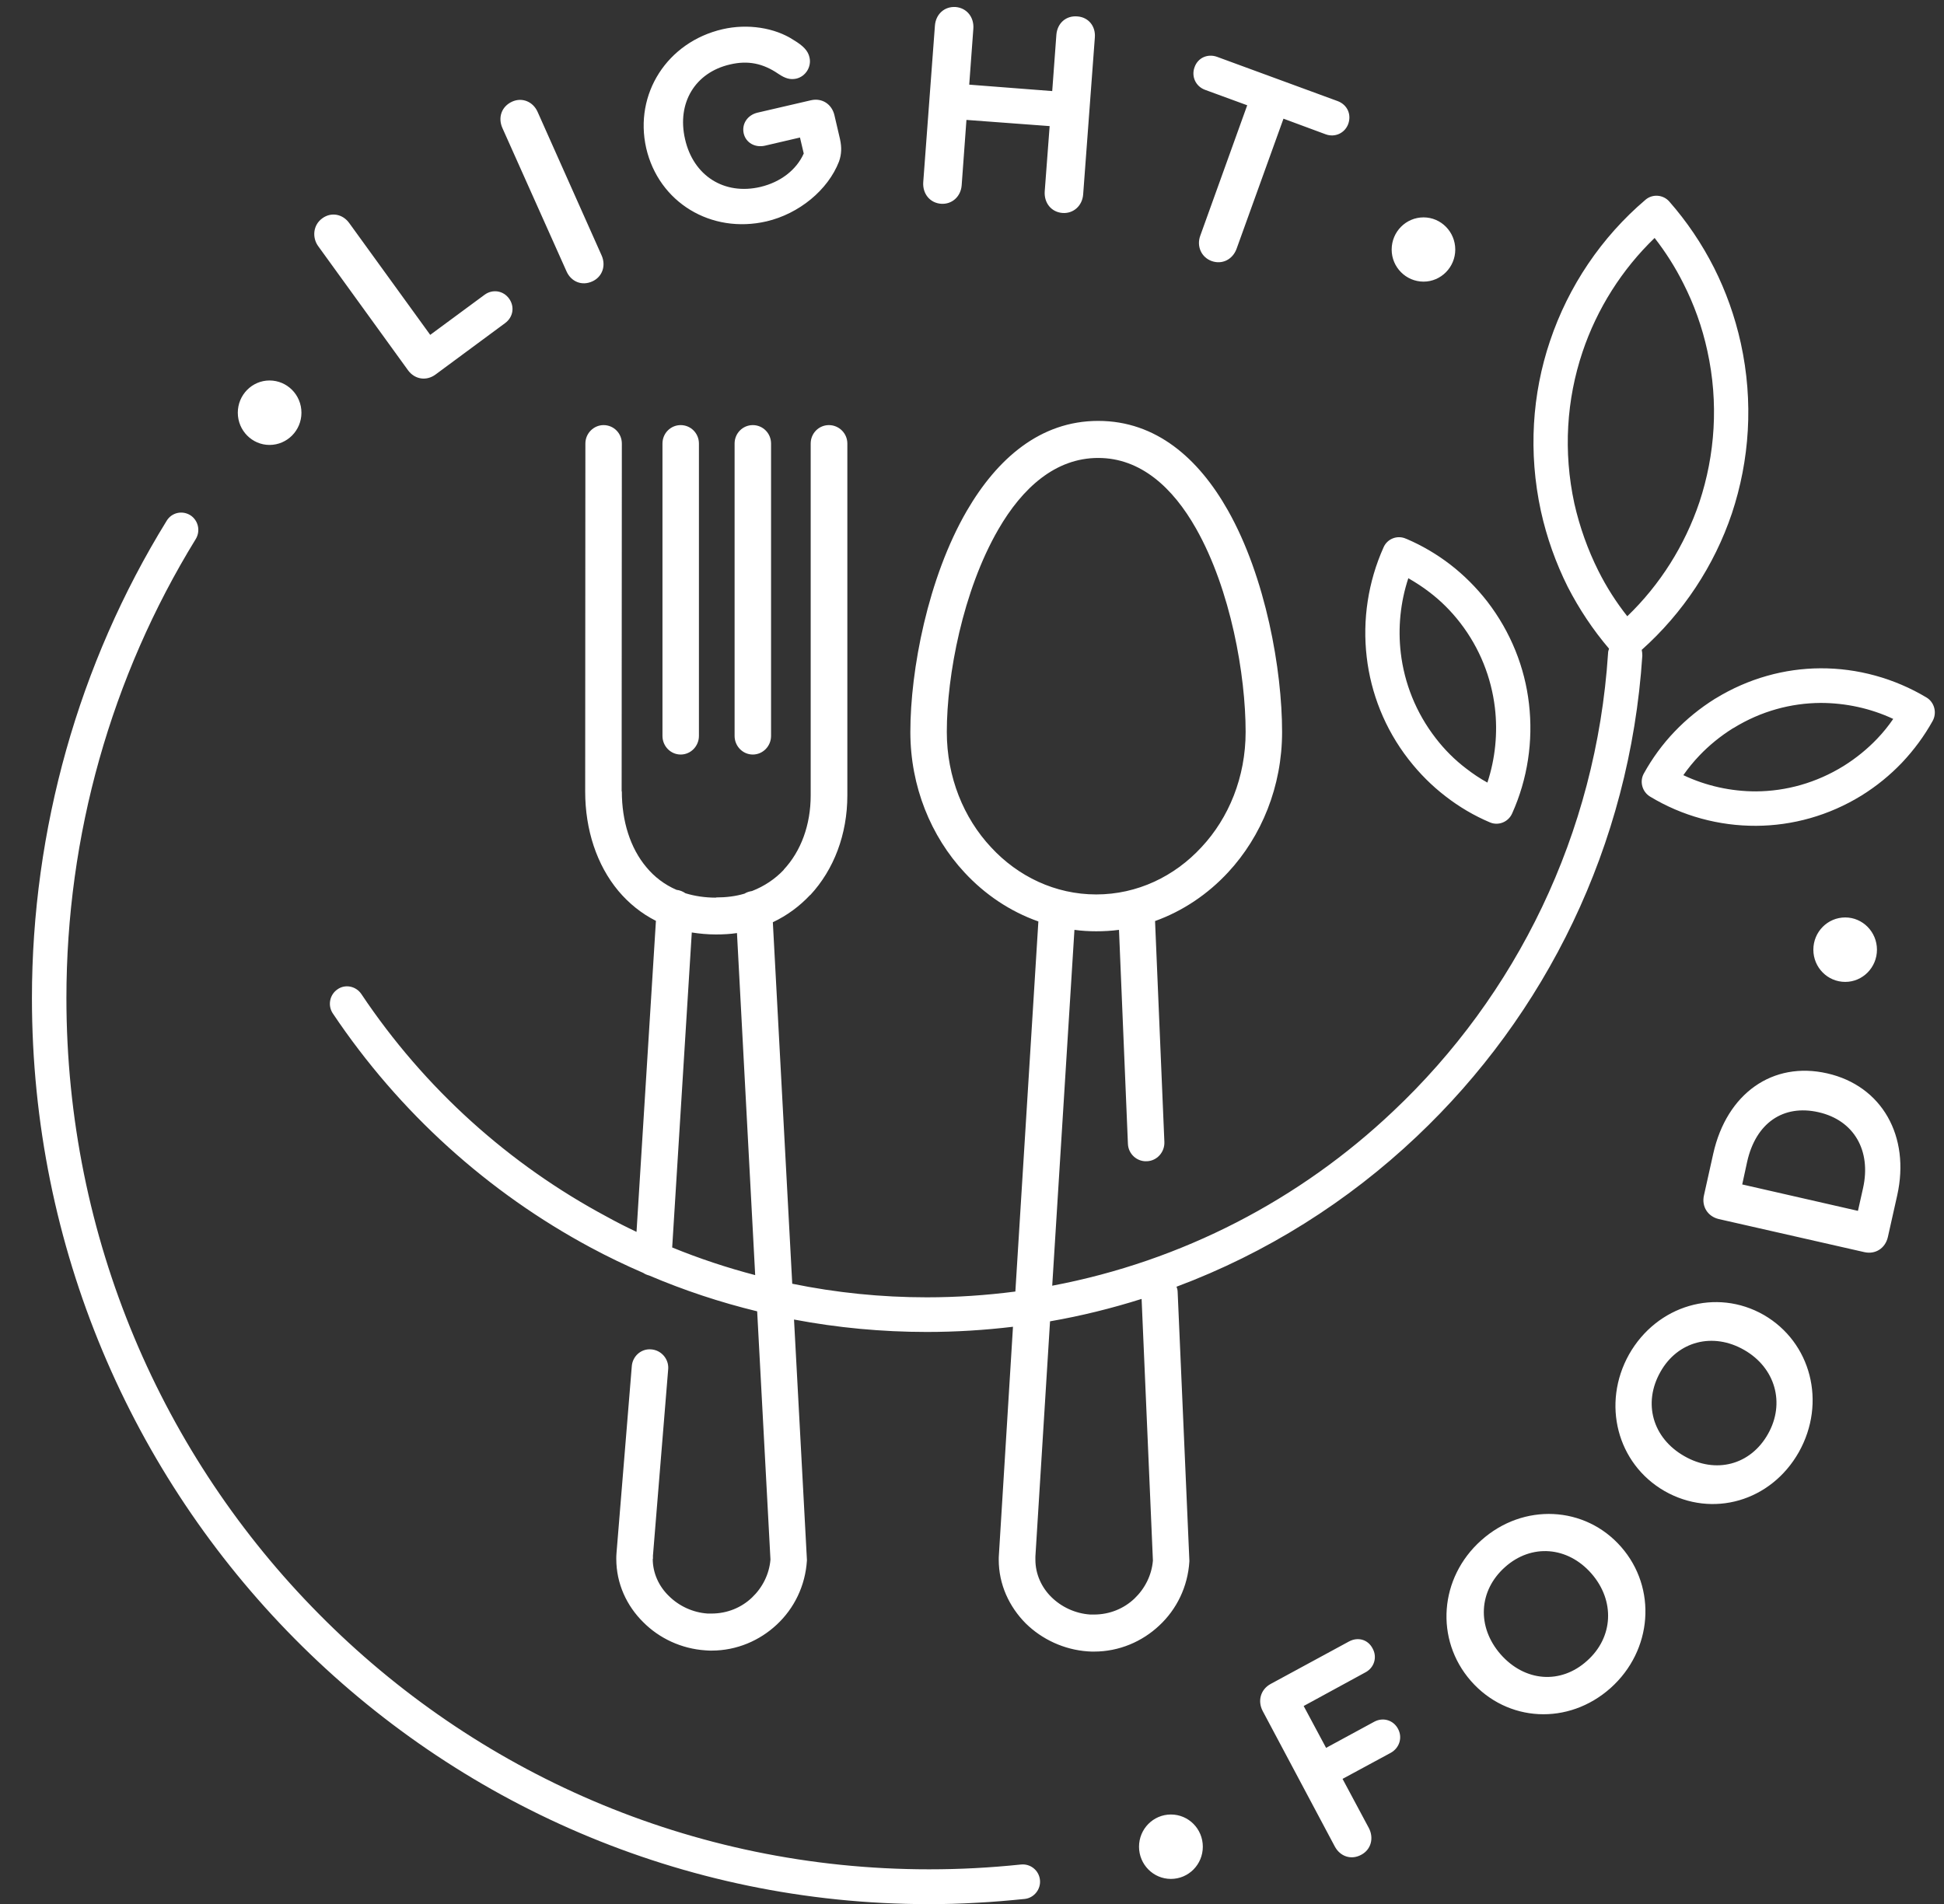 <svg 
 xmlns="http://www.w3.org/2000/svg"
 xmlns:xlink="http://www.w3.org/1999/xlink"
 width="49px" height="48px">
<rect width="100%" height="100%" fill="#333333" stroke="none"/>
<path fill-rule="evenodd"  fill="rgb(255, 255, 255)"
 d="M20.434,11.182 C20.434,10.924 20.639,10.717 20.893,10.717 C21.148,10.717 21.358,10.924 21.358,11.182 L21.358,20.052 C21.358,21.035 21.018,21.924 20.424,22.564 L20.419,22.564 C20.154,22.847 19.840,23.079 19.480,23.250 L19.969,32.363 C21.073,32.590 22.212,32.706 23.361,32.706 C24.115,32.706 24.859,32.655 25.593,32.560 L26.173,23.230 C25.458,22.978 24.824,22.549 24.310,21.994 C23.466,21.086 22.946,19.829 22.946,18.452 C22.946,16.898 23.386,14.572 24.370,12.877 C25.134,11.565 26.218,10.611 27.681,10.611 C29.140,10.611 30.208,11.555 30.948,12.862 C31.907,14.557 32.316,16.893 32.316,18.452 C32.316,19.829 31.797,21.086 30.953,21.994 C30.443,22.544 29.814,22.968 29.114,23.220 L29.349,28.790 C29.359,29.043 29.165,29.265 28.910,29.275 C28.660,29.290 28.440,29.094 28.430,28.836 L28.205,23.442 C28.016,23.467 27.826,23.478 27.631,23.478 C27.446,23.478 27.261,23.467 27.082,23.442 L26.522,32.413 C29.804,31.793 32.771,30.239 35.118,28.013 C38.205,25.102 40.233,21.040 40.532,16.474 C40.532,16.434 40.542,16.393 40.557,16.353 C40.153,15.879 39.803,15.354 39.513,14.789 C39.219,14.198 38.989,13.563 38.839,12.882 C38.519,11.403 38.619,9.930 39.069,8.598 C39.533,7.215 40.367,5.979 41.476,5.036 C41.651,4.885 41.921,4.904 42.076,5.081 C42.515,5.581 42.895,6.141 43.204,6.751 C43.499,7.337 43.729,7.972 43.879,8.654 C44.203,10.132 44.098,11.605 43.654,12.942 C43.209,14.264 42.420,15.455 41.381,16.383 C41.391,16.429 41.396,16.479 41.396,16.530 C41.082,21.328 38.949,25.592 35.707,28.654 C33.974,30.294 31.922,31.591 29.654,32.439 C29.674,32.484 29.684,32.530 29.684,32.580 L29.979,39.341 L29.979,39.366 C29.939,40.002 29.659,40.572 29.219,40.981 C28.790,41.384 28.211,41.637 27.576,41.637 C27.536,41.637 27.481,41.637 27.421,41.632 C26.822,41.591 26.263,41.329 25.853,40.925 C25.438,40.506 25.174,39.946 25.174,39.321 C25.174,39.285 25.174,39.240 25.179,39.184 L25.533,33.448 C24.824,33.533 24.095,33.579 23.361,33.579 C22.227,33.579 21.108,33.473 20.014,33.266 L20.339,39.321 L20.339,39.341 C20.299,39.977 20.019,40.547 19.580,40.956 C19.150,41.359 18.571,41.612 17.936,41.612 C17.892,41.612 17.842,41.612 17.782,41.606 C17.177,41.566 16.618,41.304 16.213,40.895 C15.799,40.487 15.534,39.926 15.534,39.301 L15.534,39.301 C15.534,39.265 15.534,39.215 15.539,39.159 L15.924,34.452 C15.939,34.194 16.158,33.998 16.408,34.018 C16.663,34.033 16.858,34.255 16.843,34.507 L16.458,39.220 L16.458,39.301 L16.453,39.301 C16.453,39.659 16.608,39.992 16.858,40.234 C17.112,40.487 17.462,40.653 17.837,40.678 C17.862,40.678 17.892,40.678 17.936,40.678 C18.331,40.678 18.691,40.527 18.955,40.274 C19.215,40.027 19.390,39.689 19.420,39.316 L19.085,33.059 C18.151,32.832 17.242,32.530 16.363,32.156 C16.308,32.141 16.258,32.121 16.213,32.090 C15.759,31.894 15.319,31.682 14.885,31.449 C12.313,30.067 10.070,28.059 8.387,25.546 C8.257,25.349 8.307,25.077 8.507,24.941 C8.701,24.804 8.971,24.860 9.106,25.057 C10.704,27.449 12.842,29.361 15.294,30.673 C15.539,30.809 15.789,30.935 16.044,31.056 L16.533,23.215 C16.163,23.028 15.849,22.771 15.589,22.463 C15.040,21.807 14.750,20.914 14.750,19.956 L14.750,19.951 L14.750,19.951 L14.755,11.182 C14.755,10.924 14.965,10.717 15.214,10.717 C15.469,10.717 15.674,10.924 15.674,11.182 L15.669,19.951 L15.674,19.951 L15.674,19.956 C15.674,20.697 15.884,21.378 16.293,21.863 C16.493,22.105 16.748,22.302 17.052,22.433 C17.137,22.443 17.212,22.474 17.277,22.519 C17.507,22.590 17.767,22.630 18.046,22.630 L18.046,22.625 L18.046,22.625 C18.306,22.625 18.546,22.595 18.766,22.529 C18.821,22.494 18.886,22.474 18.955,22.463 C19.265,22.342 19.535,22.161 19.755,21.929 L19.755,21.924 C20.189,21.459 20.434,20.798 20.434,20.052 L20.434,11.182 ZM34.314,46.758 C34.559,46.627 34.634,46.339 34.504,46.087 L33.840,44.846 L35.053,44.190 C35.273,44.069 35.358,43.806 35.238,43.584 C35.123,43.367 34.863,43.282 34.634,43.408 L33.425,44.064 L32.860,43.009 L34.414,42.162 C34.639,42.045 34.719,41.778 34.599,41.561 C34.484,41.334 34.229,41.258 33.999,41.384 L32.026,42.454 C31.777,42.590 31.692,42.878 31.827,43.135 L33.645,46.551 C33.780,46.803 34.059,46.899 34.314,46.758 L34.314,46.758 ZM37.336,38.832 C36.277,39.775 36.162,41.334 37.076,42.378 C37.995,43.423 39.533,43.503 40.597,42.555 C41.656,41.606 41.771,40.037 40.862,38.998 C39.953,37.959 38.395,37.883 37.336,38.832 L37.336,38.832 ZM37.935,39.507 C38.599,38.912 39.513,38.983 40.113,39.669 C40.712,40.355 40.667,41.278 40.003,41.869 C39.339,42.469 38.435,42.399 37.825,41.707 C37.221,41.016 37.266,40.103 37.935,39.507 L37.935,39.507 ZM41.062,34.144 C40.367,35.385 40.757,36.899 41.956,37.590 C43.159,38.276 44.638,37.853 45.342,36.607 C46.041,35.360 45.652,33.841 44.458,33.150 C43.259,32.464 41.766,32.903 41.062,34.144 L41.062,34.144 ZM41.851,34.588 C42.285,33.811 43.174,33.579 43.964,34.033 C44.748,34.482 45.003,35.375 44.563,36.152 C44.123,36.934 43.244,37.166 42.450,36.707 C41.656,36.253 41.406,35.375 41.851,34.588 L41.851,34.588 ZM43.184,29.083 L42.950,30.133 C42.885,30.415 43.045,30.668 43.324,30.733 L46.990,31.566 C47.270,31.631 47.520,31.470 47.585,31.187 L47.820,30.138 C48.154,28.644 47.435,27.373 46.056,27.060 C44.683,26.747 43.524,27.565 43.184,29.083 L43.184,29.083 ZM44.039,29.285 C44.258,28.311 44.948,27.837 45.837,28.039 C46.731,28.241 47.170,29.007 46.960,29.951 L46.831,30.526 L43.914,29.860 L44.039,29.285 ZM29.514,45.744 C29.959,45.744 30.318,46.107 30.318,46.556 C30.318,47.005 29.959,47.368 29.514,47.368 C29.070,47.368 28.710,47.005 28.710,46.556 C28.710,46.107 29.070,45.744 29.514,45.744 L29.514,45.744 ZM6.793,9.592 C7.238,9.592 7.598,9.955 7.598,10.405 C7.598,10.853 7.238,11.217 6.793,11.217 C6.354,11.217 5.994,10.853 5.994,10.405 C5.994,9.955 6.354,9.592 6.793,9.592 L6.793,9.592 ZM46.511,23.129 C46.950,23.129 47.310,23.493 47.310,23.942 C47.310,24.391 46.950,24.754 46.511,24.754 C46.066,24.754 45.707,24.391 45.707,23.942 C45.707,23.493 46.066,23.129 46.511,23.129 L46.511,23.129 ZM35.882,5.480 C36.322,5.480 36.681,5.843 36.681,6.292 C36.681,6.736 36.322,7.100 35.882,7.100 C35.438,7.100 35.078,6.736 35.078,6.292 C35.078,5.843 35.438,5.480 35.882,5.480 L35.882,5.480 ZM10.979,9.441 L12.727,8.149 C12.937,7.998 12.977,7.730 12.832,7.528 C12.687,7.327 12.417,7.281 12.213,7.432 L10.844,8.442 L8.801,5.621 C8.636,5.394 8.347,5.339 8.122,5.505 C7.887,5.676 7.867,5.990 8.017,6.201 L10.285,9.335 C10.455,9.567 10.749,9.612 10.979,9.441 L10.979,9.441 ZM14.930,7.094 C15.184,6.979 15.279,6.696 15.164,6.439 L13.551,2.821 C13.436,2.563 13.162,2.447 12.907,2.563 C12.642,2.685 12.547,2.962 12.662,3.224 L14.280,6.842 C14.395,7.100 14.665,7.215 14.930,7.094 L14.930,7.094 ZM19.320,5.581 C20.139,5.389 20.868,4.794 21.148,4.072 C21.213,3.885 21.218,3.719 21.173,3.507 L21.033,2.907 C20.968,2.624 20.719,2.463 20.439,2.528 L19.090,2.841 C18.841,2.902 18.691,3.123 18.746,3.366 C18.801,3.598 19.030,3.729 19.280,3.673 L20.164,3.467 L20.259,3.870 C20.074,4.284 19.675,4.592 19.165,4.713 C18.256,4.925 17.477,4.435 17.267,3.507 C17.057,2.594 17.522,1.827 18.401,1.625 C18.851,1.519 19.230,1.595 19.620,1.862 C19.799,1.983 19.924,2.013 20.069,1.983 C20.309,1.928 20.459,1.680 20.404,1.448 C20.369,1.282 20.249,1.156 20.004,1.009 C19.530,0.697 18.841,0.591 18.211,0.737 C16.818,1.060 15.979,2.367 16.288,3.734 C16.603,5.101 17.921,5.904 19.320,5.581 L19.320,5.581 ZM23.720,5.137 C23.995,5.157 24.220,4.955 24.240,4.667 L24.360,3.023 L26.457,3.179 L26.333,4.824 C26.313,5.117 26.502,5.349 26.782,5.369 C27.057,5.389 27.281,5.187 27.302,4.900 L27.596,0.949 C27.621,0.661 27.436,0.434 27.157,0.414 C26.867,0.389 26.652,0.586 26.627,0.873 L26.522,2.296 L24.430,2.134 L24.534,0.722 C24.554,0.434 24.370,0.202 24.090,0.177 C23.805,0.157 23.585,0.359 23.565,0.651 L23.271,4.592 C23.251,4.885 23.441,5.117 23.720,5.137 L23.720,5.137 ZM30.538,6.580 C30.803,6.676 31.067,6.544 31.167,6.277 L32.351,2.992 L33.415,3.386 C33.650,3.472 33.899,3.356 33.984,3.123 C34.069,2.881 33.959,2.639 33.715,2.548 L30.678,1.433 C30.443,1.348 30.193,1.453 30.109,1.696 C30.024,1.928 30.138,2.180 30.378,2.266 L31.437,2.654 L30.253,5.944 C30.158,6.206 30.278,6.484 30.538,6.580 L30.538,6.580 ZM25.733,47.005 C25.973,46.980 26.188,47.152 26.213,47.394 C26.238,47.631 26.063,47.848 25.828,47.873 C25.428,47.913 25.024,47.949 24.619,47.969 C24.205,47.994 23.805,48.004 23.416,48.004 C17.172,48.004 11.518,45.446 7.428,41.314 C3.337,37.182 0.805,31.470 0.805,25.163 C0.805,23.039 1.100,20.930 1.669,18.906 C2.238,16.883 3.087,14.935 4.201,13.129 C4.326,12.922 4.591,12.862 4.796,12.988 C4.995,13.114 5.060,13.381 4.935,13.588 C3.867,15.324 3.052,17.196 2.503,19.143 C1.954,21.091 1.674,23.114 1.674,25.163 C1.674,31.228 4.106,36.722 8.042,40.693 C11.973,44.669 17.412,47.126 23.416,47.126 C23.815,47.126 24.205,47.116 24.574,47.096 C24.959,47.076 25.349,47.045 25.733,47.005 L25.733,47.005 ZM35.458,13.588 C35.847,13.755 36.217,13.972 36.557,14.234 C36.896,14.496 37.211,14.809 37.486,15.162 C38.085,15.939 38.435,16.833 38.539,17.741 C38.649,18.679 38.504,19.643 38.115,20.506 C38.020,20.723 37.770,20.824 37.556,20.733 C37.161,20.566 36.781,20.344 36.432,20.072 C36.092,19.810 35.782,19.502 35.503,19.143 C34.903,18.371 34.554,17.473 34.449,16.565 C34.339,15.627 34.484,14.668 34.873,13.800 C34.968,13.578 35.228,13.482 35.443,13.583 L35.458,13.588 ZM36.032,14.930 C35.862,14.799 35.682,14.683 35.498,14.577 C35.298,15.182 35.233,15.828 35.308,16.464 C35.398,17.221 35.688,17.963 36.187,18.608 C36.412,18.901 36.671,19.159 36.956,19.375 C37.126,19.507 37.306,19.628 37.491,19.729 C37.690,19.123 37.755,18.477 37.680,17.842 C37.590,17.085 37.301,16.343 36.806,15.702 C36.576,15.404 36.317,15.147 36.032,14.930 L36.032,14.930 ZM41.436,19.497 C41.646,19.118 41.906,18.760 42.211,18.442 C42.510,18.129 42.850,17.852 43.229,17.615 L43.249,17.604 C44.074,17.100 44.983,16.853 45.882,16.848 C46.821,16.843 47.750,17.100 48.559,17.584 C48.759,17.705 48.828,17.968 48.714,18.175 C48.504,18.553 48.244,18.906 47.939,19.229 C47.640,19.542 47.300,19.820 46.920,20.056 C46.091,20.566 45.177,20.814 44.268,20.819 C43.329,20.824 42.400,20.572 41.591,20.082 C41.391,19.961 41.321,19.698 41.436,19.497 L41.436,19.497 ZM42.835,19.047 C42.685,19.204 42.550,19.370 42.430,19.542 C43.005,19.814 43.629,19.951 44.263,19.951 C45.018,19.946 45.777,19.739 46.471,19.310 C46.786,19.113 47.070,18.881 47.315,18.624 C47.465,18.467 47.600,18.301 47.720,18.124 C47.150,17.857 46.521,17.721 45.887,17.721 C45.142,17.726 44.388,17.927 43.699,18.351 L43.679,18.361 C43.364,18.558 43.080,18.790 42.835,19.047 L42.835,19.047 ZM40.288,14.391 C40.492,14.799 40.737,15.182 41.017,15.536 C41.841,14.743 42.465,13.755 42.835,12.660 C43.229,11.469 43.324,10.157 43.035,8.845 C42.905,8.245 42.700,7.675 42.430,7.145 C42.226,6.736 41.981,6.353 41.706,5.999 C40.882,6.792 40.253,7.786 39.888,8.875 C39.488,10.066 39.398,11.378 39.683,12.695 C39.818,13.290 40.023,13.861 40.288,14.391 L40.288,14.391 ZM19.035,32.146 L18.576,23.523 C18.406,23.548 18.231,23.558 18.046,23.558 L18.046,23.558 L18.046,23.558 C17.832,23.558 17.627,23.538 17.437,23.508 L16.943,31.449 C17.622,31.727 18.321,31.959 19.035,32.146 L19.035,32.146 ZM28.775,32.746 C28.021,32.984 27.252,33.175 26.467,33.311 L26.098,39.240 L26.098,39.321 C26.098,39.684 26.253,40.017 26.497,40.259 C26.752,40.512 27.102,40.678 27.481,40.703 L27.576,40.703 C27.971,40.703 28.330,40.552 28.595,40.300 C28.855,40.052 29.030,39.714 29.060,39.341 L28.775,32.746 ZM30.283,21.359 C30.973,20.622 31.397,19.592 31.397,18.452 C31.397,17.014 31.022,14.870 30.148,13.326 C29.564,12.292 28.750,11.545 27.681,11.545 C26.602,11.545 25.768,12.301 25.164,13.346 C24.270,14.890 23.865,17.024 23.865,18.452 C23.865,19.592 24.290,20.622 24.979,21.359 C25.658,22.095 26.597,22.549 27.631,22.549 C28.665,22.549 29.604,22.095 30.283,21.359 L30.283,21.359 ZM18.516,11.182 C18.516,10.924 18.721,10.717 18.975,10.717 C19.230,10.717 19.435,10.924 19.435,11.182 L19.435,18.553 C19.435,18.810 19.230,19.022 18.975,19.022 C18.721,19.022 18.516,18.810 18.516,18.553 L18.516,11.182 ZM16.698,11.182 C16.698,10.924 16.903,10.717 17.157,10.717 C17.412,10.717 17.617,10.924 17.617,11.182 L17.617,18.553 C17.617,18.810 17.412,19.022 17.157,19.022 C16.903,19.022 16.698,18.810 16.698,18.553 L16.698,11.182 Z"/>
</svg>